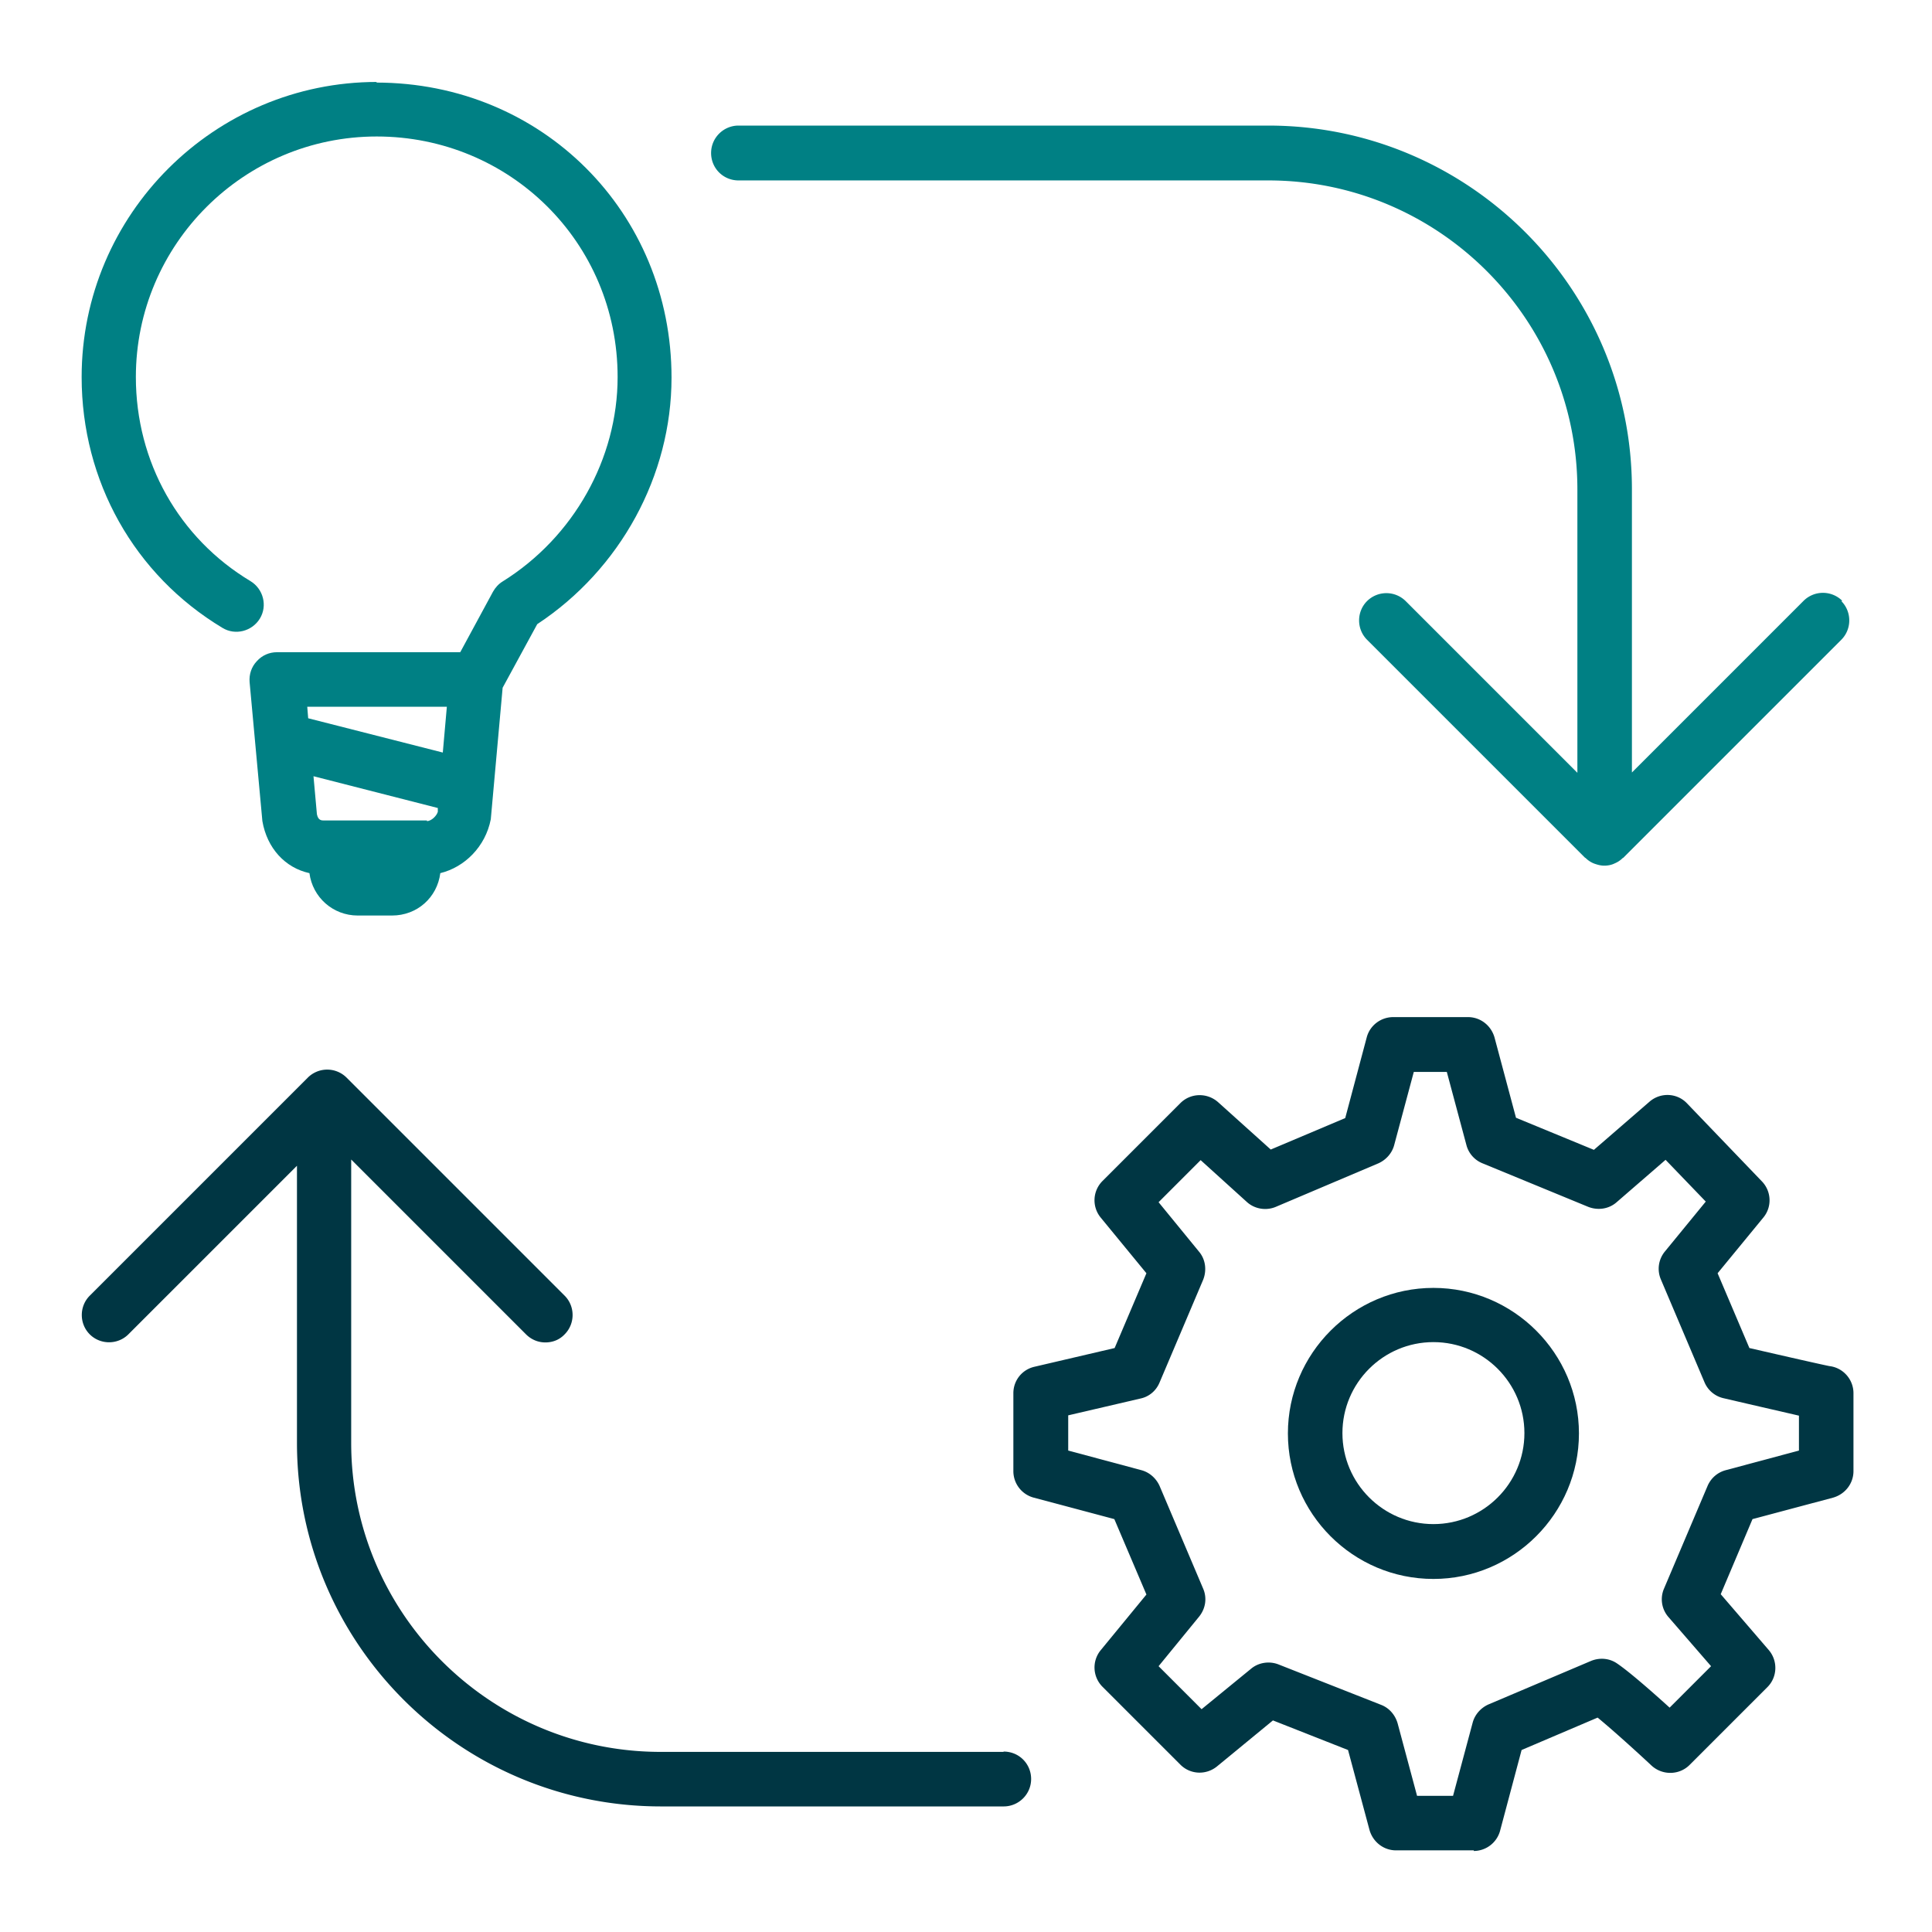 <svg xmlns="http://www.w3.org/2000/svg" viewBox="0 0 62 62"><path fill="#003643" d="M46 50.67c-2.58 0-4.67-2.1-4.67-4.67s2.1-4.67 4.67-4.67 4.67 2.1 4.67 4.67-2.1 4.67-4.67 4.67Zm0-7.6c-1.61 0-2.92 1.31-2.92 2.92s1.31 2.92 2.92 2.92 2.92-1.31 2.92-2.92-1.31-2.92-2.92-2.92Z"/><path fill="#003643" d="M47.3 59.38h-2.5c-.4 0-.74-.27-.85-.65l-.69-2.57-2.41-.95-1.8 1.48c-.35.28-.85.26-1.17-.06l-2.5-2.5a.875.875 0 0 1-.06-1.17l1.47-1.79-1.03-2.42-2.59-.69a.88.88 0 0 1-.65-.85v-2.5c0-.41.28-.76.68-.85l2.57-.6 1.02-2.4-1.47-1.79a.874.874 0 0 1 .06-1.17l2.5-2.5c.33-.33.86-.34 1.21-.03l1.69 1.52 2.39-1.01.69-2.59c.1-.38.45-.65.85-.65h2.4c.4 0 .74.27.85.65l.69 2.58 2.5 1.03 1.79-1.55c.35-.3.88-.28 1.2.06l2.4 2.5c.31.32.33.82.05 1.16l-1.47 1.79 1.02 2.4c1.17.27 2.36.54 2.57.58.43.05.77.42.77.87v2.5c0 .4-.27.74-.65.85l-2.59.69-1.02 2.41 1.54 1.79c.3.35.28.87-.04 1.19l-2.5 2.5c-.33.33-.87.34-1.22.02-.46-.43-1.22-1.12-1.73-1.54l-2.44 1.04-.69 2.59a.88.88 0 0 1-.85.65Zm-1.83-1.75h1.16l.63-2.35c.07-.26.26-.47.5-.58l3.3-1.4c.27-.11.58-.09.83.08.4.27 1.15.93 1.69 1.42l1.33-1.33-1.37-1.58a.866.866 0 0 1-.14-.91l1.4-3.3c.11-.25.32-.43.58-.5l2.35-.63v-1.12c-.47-.11-1.22-.28-2.42-.56a.871.871 0 0 1-.61-.51l-1.4-3.3a.87.87 0 0 1 .13-.9l1.31-1.6-1.29-1.34-1.57 1.36c-.25.22-.6.27-.91.15l-3.4-1.4a.87.87 0 0 1-.51-.58l-.63-2.35h-1.06l-.63 2.35c-.07.26-.26.47-.5.58l-3.3 1.4c-.31.13-.68.07-.93-.16l-1.48-1.34-1.35 1.35 1.3 1.59c.21.25.25.6.13.9l-1.4 3.3c-.11.26-.33.45-.61.51l-2.32.54v1.13l2.35.63c.26.07.47.26.58.5l1.4 3.3c.13.3.08.64-.13.9l-1.3 1.59 1.38 1.38 1.59-1.3c.24-.2.58-.25.87-.14l3.3 1.3c.26.1.45.32.53.59l.63 2.35Z"/><path fill="#008084" d="M12.1 2.63c-5.22 0-9.48 4.25-9.48 9.47 0 3.34 1.69 6.35 4.52 8.05.41.25.95.11 1.2-.3s.11-.95-.3-1.2c-2.3-1.38-3.68-3.83-3.68-6.55 0-4.26 3.47-7.72 7.73-7.72s7.73 3.39 7.73 7.72c0 2.62-1.41 5.14-3.69 6.56-.13.08-.23.19-.31.33l-1.05 1.94H8.89c-.25 0-.48.1-.65.29-.17.18-.25.42-.23.67l.41 4.46c.15.87.73 1.5 1.51 1.67.1.77.75 1.36 1.55 1.36h1.1c.81 0 1.45-.58 1.55-1.36.78-.19 1.45-.85 1.62-1.73l.38-4.22 1.11-2.04c2.67-1.76 4.31-4.77 4.31-7.91 0-5.31-4.16-9.47-9.48-9.47Zm2.24 20.05-.13 1.47-4.32-1.1-.03-.37h4.48Zm-.64 3.65h-3.3c-.08 0-.19 0-.23-.2l-.11-1.22 3.99 1.02v.12c-.03.12-.2.3-.35.3Z"/><path fill="#003643" d="M32.2 56.22h-11c-5.47 0-9.93-4.45-9.93-9.92v-9.09l5.61 5.61c.17.17.39.26.62.26s.45-.08.62-.26c.34-.34.34-.9 0-1.24l-7-7a.881.881 0 0 0-1.24 0l-7 7c-.34.34-.34.9 0 1.24s.9.34 1.24 0l5.41-5.41v8.89c0 6.44 5.24 11.67 11.68 11.67h11c.48 0 .88-.39.88-.88s-.39-.88-.88-.88Z"/><path fill="#008084" d="M59.12 19.28a.881.881 0 0 0-1.24 0l-5.51 5.51V15.7c0-6.44-5.24-11.67-11.67-11.67h-17c-.48 0-.88.39-.88.88s.39.88.88.88h17c5.47 0 9.92 4.45 9.92 9.92v9.09l-5.51-5.51a.881.881 0 0 0-1.24 0c-.34.34-.34.9 0 1.24l7 7h.01a.8.8 0 0 0 .27.18c.11.04.22.07.33.07s.23-.02.33-.07a.8.8 0 0 0 .27-.18h.01l7-7c.34-.34.34-.9 0-1.24Z"/></svg>